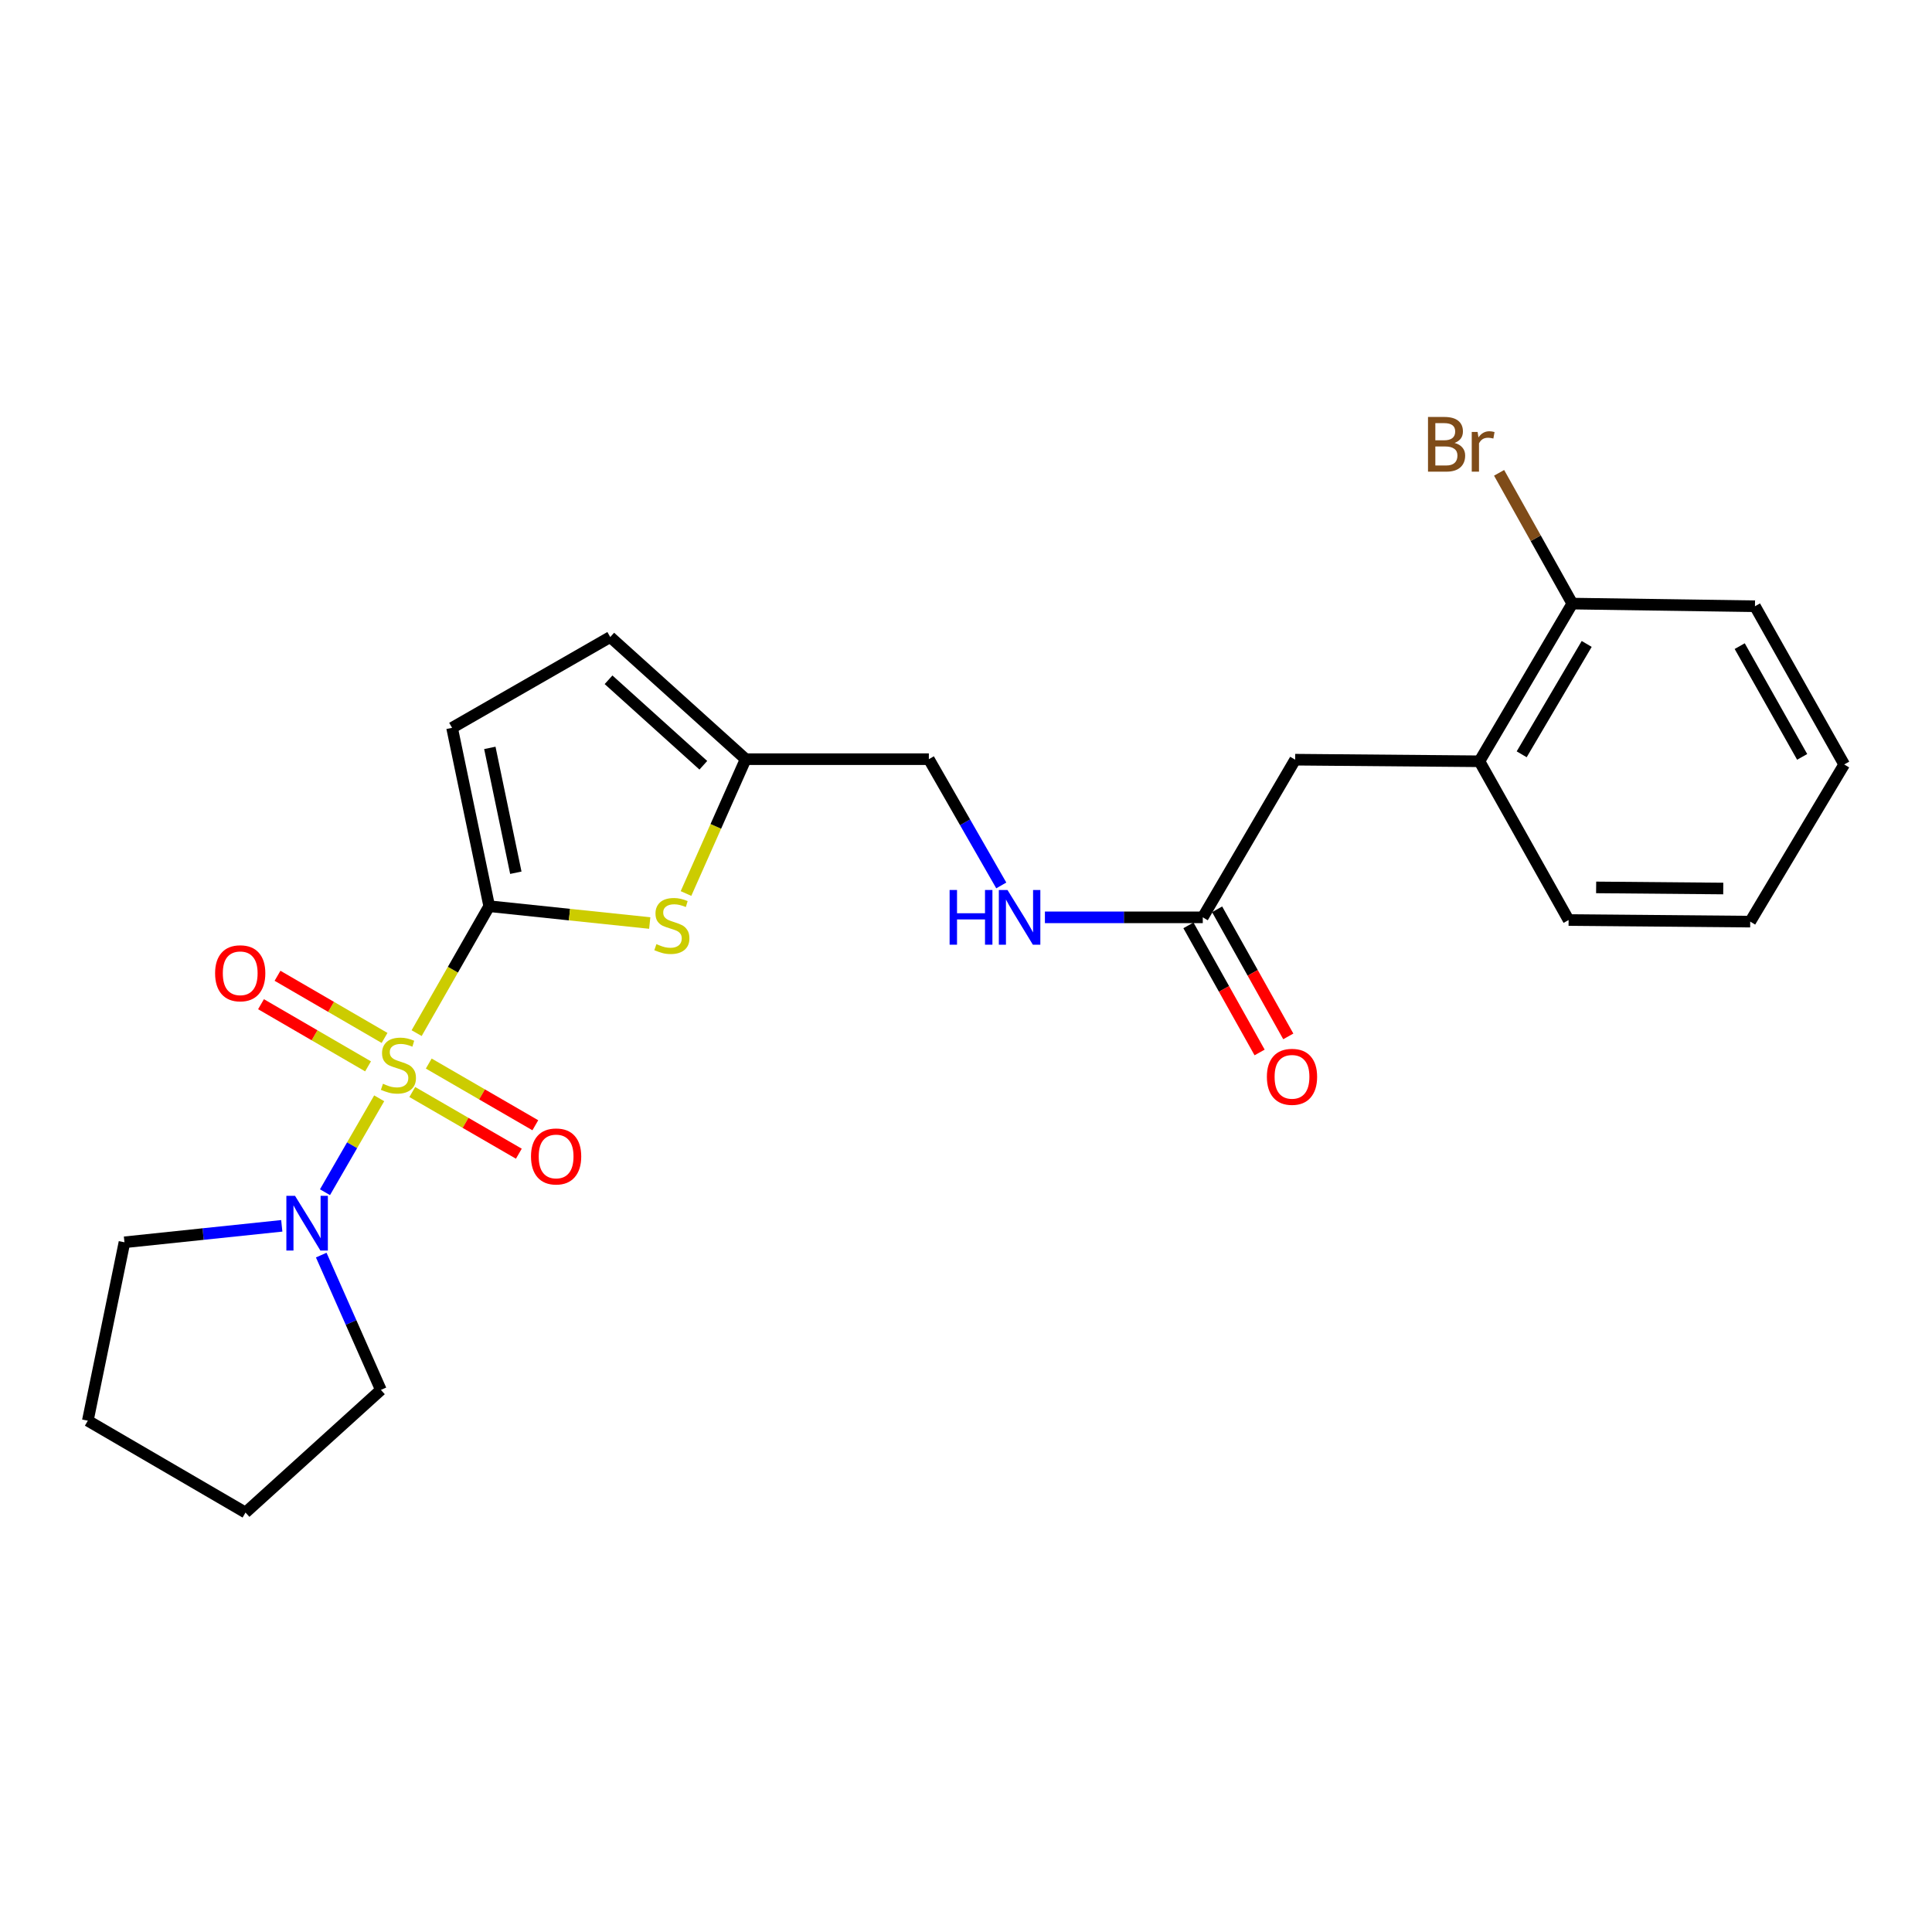 <?xml version='1.0' encoding='iso-8859-1'?>
<svg version='1.1' baseProfile='full'
              xmlns='http://www.w3.org/2000/svg'
                      xmlns:rdkit='http://www.rdkit.org/xml'
                      xmlns:xlink='http://www.w3.org/1999/xlink'
                  xml:space='preserve'
width='1000px' height='1000px' viewBox='0 0 1000 1000'>
<!-- END OF HEADER -->
<rect style='opacity:1.0;fill:#FFFFFF;stroke:none' width='1000' height='1000' x='0' y='0'> </rect>
<path class='bond-0' d='M 215.648,534.75 L 234.432,501.899' style='fill:none;fill-rule:evenodd;stroke:#CCCC00;stroke-width:6px;stroke-linecap:butt;stroke-linejoin:miter;stroke-opacity:1' />
<path class='bond-0' d='M 234.432,501.899 L 253.215,469.048' style='fill:none;fill-rule:evenodd;stroke:#000000;stroke-width:6px;stroke-linecap:butt;stroke-linejoin:miter;stroke-opacity:1' />
<path class='bond-2' d='M 196.269,568.48 L 182.241,592.784' style='fill:none;fill-rule:evenodd;stroke:#CCCC00;stroke-width:6px;stroke-linecap:butt;stroke-linejoin:miter;stroke-opacity:1' />
<path class='bond-2' d='M 182.241,592.784 L 168.213,617.088' style='fill:none;fill-rule:evenodd;stroke:#0000FF;stroke-width:6px;stroke-linecap:butt;stroke-linejoin:miter;stroke-opacity:1' />
<path class='bond-5' d='M 213.396,565.222 L 240.975,581.19' style='fill:none;fill-rule:evenodd;stroke:#CCCC00;stroke-width:6px;stroke-linecap:butt;stroke-linejoin:miter;stroke-opacity:1' />
<path class='bond-5' d='M 240.975,581.19 L 268.553,597.157' style='fill:none;fill-rule:evenodd;stroke:#FF0000;stroke-width:6px;stroke-linecap:butt;stroke-linejoin:miter;stroke-opacity:1' />
<path class='bond-5' d='M 221.923,550.496 L 249.501,566.464' style='fill:none;fill-rule:evenodd;stroke:#CCCC00;stroke-width:6px;stroke-linecap:butt;stroke-linejoin:miter;stroke-opacity:1' />
<path class='bond-5' d='M 249.501,566.464 L 277.079,582.431' style='fill:none;fill-rule:evenodd;stroke:#FF0000;stroke-width:6px;stroke-linecap:butt;stroke-linejoin:miter;stroke-opacity:1' />
<path class='bond-6' d='M 199.047,537.232 L 171.345,521.146' style='fill:none;fill-rule:evenodd;stroke:#CCCC00;stroke-width:6px;stroke-linecap:butt;stroke-linejoin:miter;stroke-opacity:1' />
<path class='bond-6' d='M 171.345,521.146 L 143.644,505.059' style='fill:none;fill-rule:evenodd;stroke:#FF0000;stroke-width:6px;stroke-linecap:butt;stroke-linejoin:miter;stroke-opacity:1' />
<path class='bond-6' d='M 190.502,551.947 L 162.8,535.861' style='fill:none;fill-rule:evenodd;stroke:#CCCC00;stroke-width:6px;stroke-linecap:butt;stroke-linejoin:miter;stroke-opacity:1' />
<path class='bond-6' d='M 162.8,535.861 L 135.099,519.775' style='fill:none;fill-rule:evenodd;stroke:#FF0000;stroke-width:6px;stroke-linecap:butt;stroke-linejoin:miter;stroke-opacity:1' />
<path class='bond-1' d='M 253.215,469.048 L 294.759,473.401' style='fill:none;fill-rule:evenodd;stroke:#000000;stroke-width:6px;stroke-linecap:butt;stroke-linejoin:miter;stroke-opacity:1' />
<path class='bond-1' d='M 294.759,473.401 L 336.304,477.754' style='fill:none;fill-rule:evenodd;stroke:#CCCC00;stroke-width:6px;stroke-linecap:butt;stroke-linejoin:miter;stroke-opacity:1' />
<path class='bond-3' d='M 253.215,469.048 L 233.996,376.724' style='fill:none;fill-rule:evenodd;stroke:#000000;stroke-width:6px;stroke-linecap:butt;stroke-linejoin:miter;stroke-opacity:1' />
<path class='bond-3' d='M 266.992,451.731 L 253.538,387.105' style='fill:none;fill-rule:evenodd;stroke:#000000;stroke-width:6px;stroke-linecap:butt;stroke-linejoin:miter;stroke-opacity:1' />
<path class='bond-4' d='M 355.075,462.482 L 370.514,427.714' style='fill:none;fill-rule:evenodd;stroke:#CCCC00;stroke-width:6px;stroke-linecap:butt;stroke-linejoin:miter;stroke-opacity:1' />
<path class='bond-4' d='M 370.514,427.714 L 385.952,392.947' style='fill:none;fill-rule:evenodd;stroke:#000000;stroke-width:6px;stroke-linecap:butt;stroke-linejoin:miter;stroke-opacity:1' />
<path class='bond-16' d='M 145.847,634.487 L 105.133,638.749' style='fill:none;fill-rule:evenodd;stroke:#0000FF;stroke-width:6px;stroke-linecap:butt;stroke-linejoin:miter;stroke-opacity:1' />
<path class='bond-16' d='M 105.133,638.749 L 64.418,643.012' style='fill:none;fill-rule:evenodd;stroke:#000000;stroke-width:6px;stroke-linecap:butt;stroke-linejoin:miter;stroke-opacity:1' />
<path class='bond-17' d='M 166.272,649.633 L 181.709,684.524' style='fill:none;fill-rule:evenodd;stroke:#0000FF;stroke-width:6px;stroke-linecap:butt;stroke-linejoin:miter;stroke-opacity:1' />
<path class='bond-17' d='M 181.709,684.524 L 197.146,719.415' style='fill:none;fill-rule:evenodd;stroke:#000000;stroke-width:6px;stroke-linecap:butt;stroke-linejoin:miter;stroke-opacity:1' />
<path class='bond-7' d='M 233.996,376.724 L 315.864,329.731' style='fill:none;fill-rule:evenodd;stroke:#000000;stroke-width:6px;stroke-linecap:butt;stroke-linejoin:miter;stroke-opacity:1' />
<path class='bond-14' d='M 385.952,392.947 L 480.771,392.947' style='fill:none;fill-rule:evenodd;stroke:#000000;stroke-width:6px;stroke-linecap:butt;stroke-linejoin:miter;stroke-opacity:1' />
<path class='bond-25' d='M 385.952,392.947 L 315.864,329.731' style='fill:none;fill-rule:evenodd;stroke:#000000;stroke-width:6px;stroke-linecap:butt;stroke-linejoin:miter;stroke-opacity:1' />
<path class='bond-25' d='M 364.042,396.1 L 314.98,351.849' style='fill:none;fill-rule:evenodd;stroke:#000000;stroke-width:6px;stroke-linecap:butt;stroke-linejoin:miter;stroke-opacity:1' />
<path class='bond-8' d='M 622.556,474.814 L 581.701,474.814' style='fill:none;fill-rule:evenodd;stroke:#000000;stroke-width:6px;stroke-linecap:butt;stroke-linejoin:miter;stroke-opacity:1' />
<path class='bond-8' d='M 581.701,474.814 L 540.847,474.814' style='fill:none;fill-rule:evenodd;stroke:#0000FF;stroke-width:6px;stroke-linecap:butt;stroke-linejoin:miter;stroke-opacity:1' />
<path class='bond-10' d='M 622.556,474.814 L 670.372,393.211' style='fill:none;fill-rule:evenodd;stroke:#000000;stroke-width:6px;stroke-linecap:butt;stroke-linejoin:miter;stroke-opacity:1' />
<path class='bond-13' d='M 615.132,478.971 L 633.551,511.862' style='fill:none;fill-rule:evenodd;stroke:#000000;stroke-width:6px;stroke-linecap:butt;stroke-linejoin:miter;stroke-opacity:1' />
<path class='bond-13' d='M 633.551,511.862 L 651.97,544.752' style='fill:none;fill-rule:evenodd;stroke:#FF0000;stroke-width:6px;stroke-linecap:butt;stroke-linejoin:miter;stroke-opacity:1' />
<path class='bond-13' d='M 629.979,470.657 L 648.398,503.547' style='fill:none;fill-rule:evenodd;stroke:#000000;stroke-width:6px;stroke-linecap:butt;stroke-linejoin:miter;stroke-opacity:1' />
<path class='bond-13' d='M 648.398,503.547 L 666.817,536.437' style='fill:none;fill-rule:evenodd;stroke:#FF0000;stroke-width:6px;stroke-linecap:butt;stroke-linejoin:miter;stroke-opacity:1' />
<path class='bond-9' d='M 765.749,394.034 L 670.372,393.211' style='fill:none;fill-rule:evenodd;stroke:#000000;stroke-width:6px;stroke-linecap:butt;stroke-linejoin:miter;stroke-opacity:1' />
<path class='bond-12' d='M 765.749,394.034 L 813.82,312.421' style='fill:none;fill-rule:evenodd;stroke:#000000;stroke-width:6px;stroke-linecap:butt;stroke-linejoin:miter;stroke-opacity:1' />
<path class='bond-12' d='M 787.621,390.428 L 821.271,333.299' style='fill:none;fill-rule:evenodd;stroke:#000000;stroke-width:6px;stroke-linecap:butt;stroke-linejoin:miter;stroke-opacity:1' />
<path class='bond-18' d='M 765.749,394.034 L 811.91,476.213' style='fill:none;fill-rule:evenodd;stroke:#000000;stroke-width:6px;stroke-linecap:butt;stroke-linejoin:miter;stroke-opacity:1' />
<path class='bond-11' d='M 518.26,458.295 L 499.516,425.621' style='fill:none;fill-rule:evenodd;stroke:#0000FF;stroke-width:6px;stroke-linecap:butt;stroke-linejoin:miter;stroke-opacity:1' />
<path class='bond-11' d='M 499.516,425.621 L 480.771,392.947' style='fill:none;fill-rule:evenodd;stroke:#000000;stroke-width:6px;stroke-linecap:butt;stroke-linejoin:miter;stroke-opacity:1' />
<path class='bond-15' d='M 813.82,312.421 L 794.875,278.579' style='fill:none;fill-rule:evenodd;stroke:#000000;stroke-width:6px;stroke-linecap:butt;stroke-linejoin:miter;stroke-opacity:1' />
<path class='bond-15' d='M 794.875,278.579 L 775.93,244.736' style='fill:none;fill-rule:evenodd;stroke:#7F4C19;stroke-width:6px;stroke-linecap:butt;stroke-linejoin:miter;stroke-opacity:1' />
<path class='bond-19' d='M 813.82,312.421 L 908.365,313.792' style='fill:none;fill-rule:evenodd;stroke:#000000;stroke-width:6px;stroke-linecap:butt;stroke-linejoin:miter;stroke-opacity:1' />
<path class='bond-20' d='M 64.418,643.012 L 45.455,735.345' style='fill:none;fill-rule:evenodd;stroke:#000000;stroke-width:6px;stroke-linecap:butt;stroke-linejoin:miter;stroke-opacity:1' />
<path class='bond-21' d='M 197.146,719.415 L 127.076,782.896' style='fill:none;fill-rule:evenodd;stroke:#000000;stroke-width:6px;stroke-linecap:butt;stroke-linejoin:miter;stroke-opacity:1' />
<path class='bond-22' d='M 811.91,476.213 L 905.907,477.036' style='fill:none;fill-rule:evenodd;stroke:#000000;stroke-width:6px;stroke-linecap:butt;stroke-linejoin:miter;stroke-opacity:1' />
<path class='bond-22' d='M 826.159,459.321 L 891.956,459.897' style='fill:none;fill-rule:evenodd;stroke:#000000;stroke-width:6px;stroke-linecap:butt;stroke-linejoin:miter;stroke-opacity:1' />
<path class='bond-26' d='M 908.365,313.792 L 954.545,395.688' style='fill:none;fill-rule:evenodd;stroke:#000000;stroke-width:6px;stroke-linecap:butt;stroke-linejoin:miter;stroke-opacity:1' />
<path class='bond-26' d='M 900.47,334.435 L 932.796,391.762' style='fill:none;fill-rule:evenodd;stroke:#000000;stroke-width:6px;stroke-linecap:butt;stroke-linejoin:miter;stroke-opacity:1' />
<path class='bond-24' d='M 45.455,735.345 L 127.076,782.896' style='fill:none;fill-rule:evenodd;stroke:#000000;stroke-width:6px;stroke-linecap:butt;stroke-linejoin:miter;stroke-opacity:1' />
<path class='bond-23' d='M 905.907,477.036 L 954.545,395.688' style='fill:none;fill-rule:evenodd;stroke:#000000;stroke-width:6px;stroke-linecap:butt;stroke-linejoin:miter;stroke-opacity:1' />
<path  class='atom-0' d='M 198.222 560.957
Q 198.542 561.077, 199.862 561.637
Q 201.182 562.197, 202.622 562.557
Q 204.102 562.877, 205.542 562.877
Q 208.222 562.877, 209.782 561.597
Q 211.342 560.277, 211.342 557.997
Q 211.342 556.437, 210.542 555.477
Q 209.782 554.517, 208.582 553.997
Q 207.382 553.477, 205.382 552.877
Q 202.862 552.117, 201.342 551.397
Q 199.862 550.677, 198.782 549.157
Q 197.742 547.637, 197.742 545.077
Q 197.742 541.517, 200.142 539.317
Q 202.582 537.117, 207.382 537.117
Q 210.662 537.117, 214.382 538.677
L 213.462 541.757
Q 210.062 540.357, 207.502 540.357
Q 204.742 540.357, 203.222 541.517
Q 201.702 542.637, 201.742 544.597
Q 201.742 546.117, 202.502 547.037
Q 203.302 547.957, 204.422 548.477
Q 205.582 548.997, 207.502 549.597
Q 210.062 550.397, 211.582 551.197
Q 213.102 551.997, 214.182 553.637
Q 215.302 555.237, 215.302 557.997
Q 215.302 561.917, 212.662 564.037
Q 210.062 566.117, 205.702 566.117
Q 203.182 566.117, 201.262 565.557
Q 199.382 565.037, 197.142 564.117
L 198.222 560.957
' fill='#CCCC00'/>
<path  class='atom-2' d='M 339.76 488.675
Q 340.08 488.795, 341.4 489.355
Q 342.72 489.915, 344.16 490.275
Q 345.64 490.595, 347.08 490.595
Q 349.76 490.595, 351.32 489.315
Q 352.88 487.995, 352.88 485.715
Q 352.88 484.155, 352.08 483.195
Q 351.32 482.235, 350.12 481.715
Q 348.92 481.195, 346.92 480.595
Q 344.4 479.835, 342.88 479.115
Q 341.4 478.395, 340.32 476.875
Q 339.28 475.355, 339.28 472.795
Q 339.28 469.235, 341.68 467.035
Q 344.12 464.835, 348.92 464.835
Q 352.2 464.835, 355.92 466.395
L 355 469.475
Q 351.6 468.075, 349.04 468.075
Q 346.28 468.075, 344.76 469.235
Q 343.24 470.355, 343.28 472.315
Q 343.28 473.835, 344.04 474.755
Q 344.84 475.675, 345.96 476.195
Q 347.12 476.715, 349.04 477.315
Q 351.6 478.115, 353.12 478.915
Q 354.64 479.715, 355.72 481.355
Q 356.84 482.955, 356.84 485.715
Q 356.84 489.635, 354.2 491.755
Q 351.6 493.835, 347.24 493.835
Q 344.72 493.835, 342.8 493.275
Q 340.92 492.755, 338.68 491.835
L 339.76 488.675
' fill='#CCCC00'/>
<path  class='atom-3' d='M 152.703 618.954
L 161.983 633.954
Q 162.903 635.434, 164.383 638.114
Q 165.863 640.794, 165.943 640.954
L 165.943 618.954
L 169.703 618.954
L 169.703 647.274
L 165.823 647.274
L 155.863 630.874
Q 154.703 628.954, 153.463 626.754
Q 152.263 624.554, 151.903 623.874
L 151.903 647.274
L 148.223 647.274
L 148.223 618.954
L 152.703 618.954
' fill='#0000FF'/>
<path  class='atom-6' d='M 274.843 598.575
Q 274.843 591.775, 278.203 587.975
Q 281.563 584.175, 287.843 584.175
Q 294.123 584.175, 297.483 587.975
Q 300.843 591.775, 300.843 598.575
Q 300.843 605.455, 297.443 609.375
Q 294.043 613.255, 287.843 613.255
Q 281.603 613.255, 278.203 609.375
Q 274.843 605.495, 274.843 598.575
M 287.843 610.055
Q 292.163 610.055, 294.483 607.175
Q 296.843 604.255, 296.843 598.575
Q 296.843 593.015, 294.483 590.215
Q 292.163 587.375, 287.843 587.375
Q 283.523 587.375, 281.163 590.175
Q 278.843 592.975, 278.843 598.575
Q 278.843 604.295, 281.163 607.175
Q 283.523 610.055, 287.843 610.055
' fill='#FF0000'/>
<path  class='atom-7' d='M 111.335 503.765
Q 111.335 496.965, 114.695 493.165
Q 118.055 489.365, 124.335 489.365
Q 130.615 489.365, 133.975 493.165
Q 137.335 496.965, 137.335 503.765
Q 137.335 510.645, 133.935 514.565
Q 130.535 518.445, 124.335 518.445
Q 118.095 518.445, 114.695 514.565
Q 111.335 510.685, 111.335 503.765
M 124.335 515.245
Q 128.655 515.245, 130.975 512.365
Q 133.335 509.445, 133.335 503.765
Q 133.335 498.205, 130.975 495.405
Q 128.655 492.565, 124.335 492.565
Q 120.015 492.565, 117.655 495.365
Q 115.335 498.165, 115.335 503.765
Q 115.335 509.485, 117.655 512.365
Q 120.015 515.245, 124.335 515.245
' fill='#FF0000'/>
<path  class='atom-12' d='M 491.517 460.654
L 495.357 460.654
L 495.357 472.694
L 509.837 472.694
L 509.837 460.654
L 513.677 460.654
L 513.677 488.974
L 509.837 488.974
L 509.837 475.894
L 495.357 475.894
L 495.357 488.974
L 491.517 488.974
L 491.517 460.654
' fill='#0000FF'/>
<path  class='atom-12' d='M 521.477 460.654
L 530.757 475.654
Q 531.677 477.134, 533.157 479.814
Q 534.637 482.494, 534.717 482.654
L 534.717 460.654
L 538.477 460.654
L 538.477 488.974
L 534.597 488.974
L 524.637 472.574
Q 523.477 470.654, 522.237 468.454
Q 521.037 466.254, 520.677 465.574
L 520.677 488.974
L 516.997 488.974
L 516.997 460.654
L 521.477 460.654
' fill='#0000FF'/>
<path  class='atom-14' d='M 655.736 557.358
Q 655.736 550.558, 659.096 546.758
Q 662.456 542.958, 668.736 542.958
Q 675.016 542.958, 678.376 546.758
Q 681.736 550.558, 681.736 557.358
Q 681.736 564.238, 678.336 568.158
Q 674.936 572.038, 668.736 572.038
Q 662.496 572.038, 659.096 568.158
Q 655.736 564.278, 655.736 557.358
M 668.736 568.838
Q 673.056 568.838, 675.376 565.958
Q 677.736 563.038, 677.736 557.358
Q 677.736 551.798, 675.376 548.998
Q 673.056 546.158, 668.736 546.158
Q 664.416 546.158, 662.056 548.958
Q 659.736 551.758, 659.736 557.358
Q 659.736 563.078, 662.056 565.958
Q 664.416 568.838, 668.736 568.838
' fill='#FF0000'/>
<path  class='atom-16' d='M 752.888 229.257
Q 755.608 230.017, 756.968 231.697
Q 758.368 233.337, 758.368 235.777
Q 758.368 239.697, 755.848 241.937
Q 753.368 244.137, 748.648 244.137
L 739.128 244.137
L 739.128 215.817
L 747.488 215.817
Q 752.328 215.817, 754.768 217.777
Q 757.208 219.737, 757.208 223.337
Q 757.208 227.617, 752.888 229.257
M 742.928 219.017
L 742.928 227.897
L 747.488 227.897
Q 750.288 227.897, 751.728 226.777
Q 753.208 225.617, 753.208 223.337
Q 753.208 219.017, 747.488 219.017
L 742.928 219.017
M 748.648 240.937
Q 751.408 240.937, 752.888 239.617
Q 754.368 238.297, 754.368 235.777
Q 754.368 233.457, 752.728 232.297
Q 751.128 231.097, 748.048 231.097
L 742.928 231.097
L 742.928 240.937
L 748.648 240.937
' fill='#7F4C19'/>
<path  class='atom-16' d='M 764.808 223.577
L 765.248 226.417
Q 767.408 223.217, 770.928 223.217
Q 772.048 223.217, 773.568 223.617
L 772.968 226.977
Q 771.248 226.577, 770.288 226.577
Q 768.608 226.577, 767.488 227.257
Q 766.408 227.897, 765.528 229.457
L 765.528 244.137
L 761.768 244.137
L 761.768 223.577
L 764.808 223.577
' fill='#7F4C19'/>
</svg>
